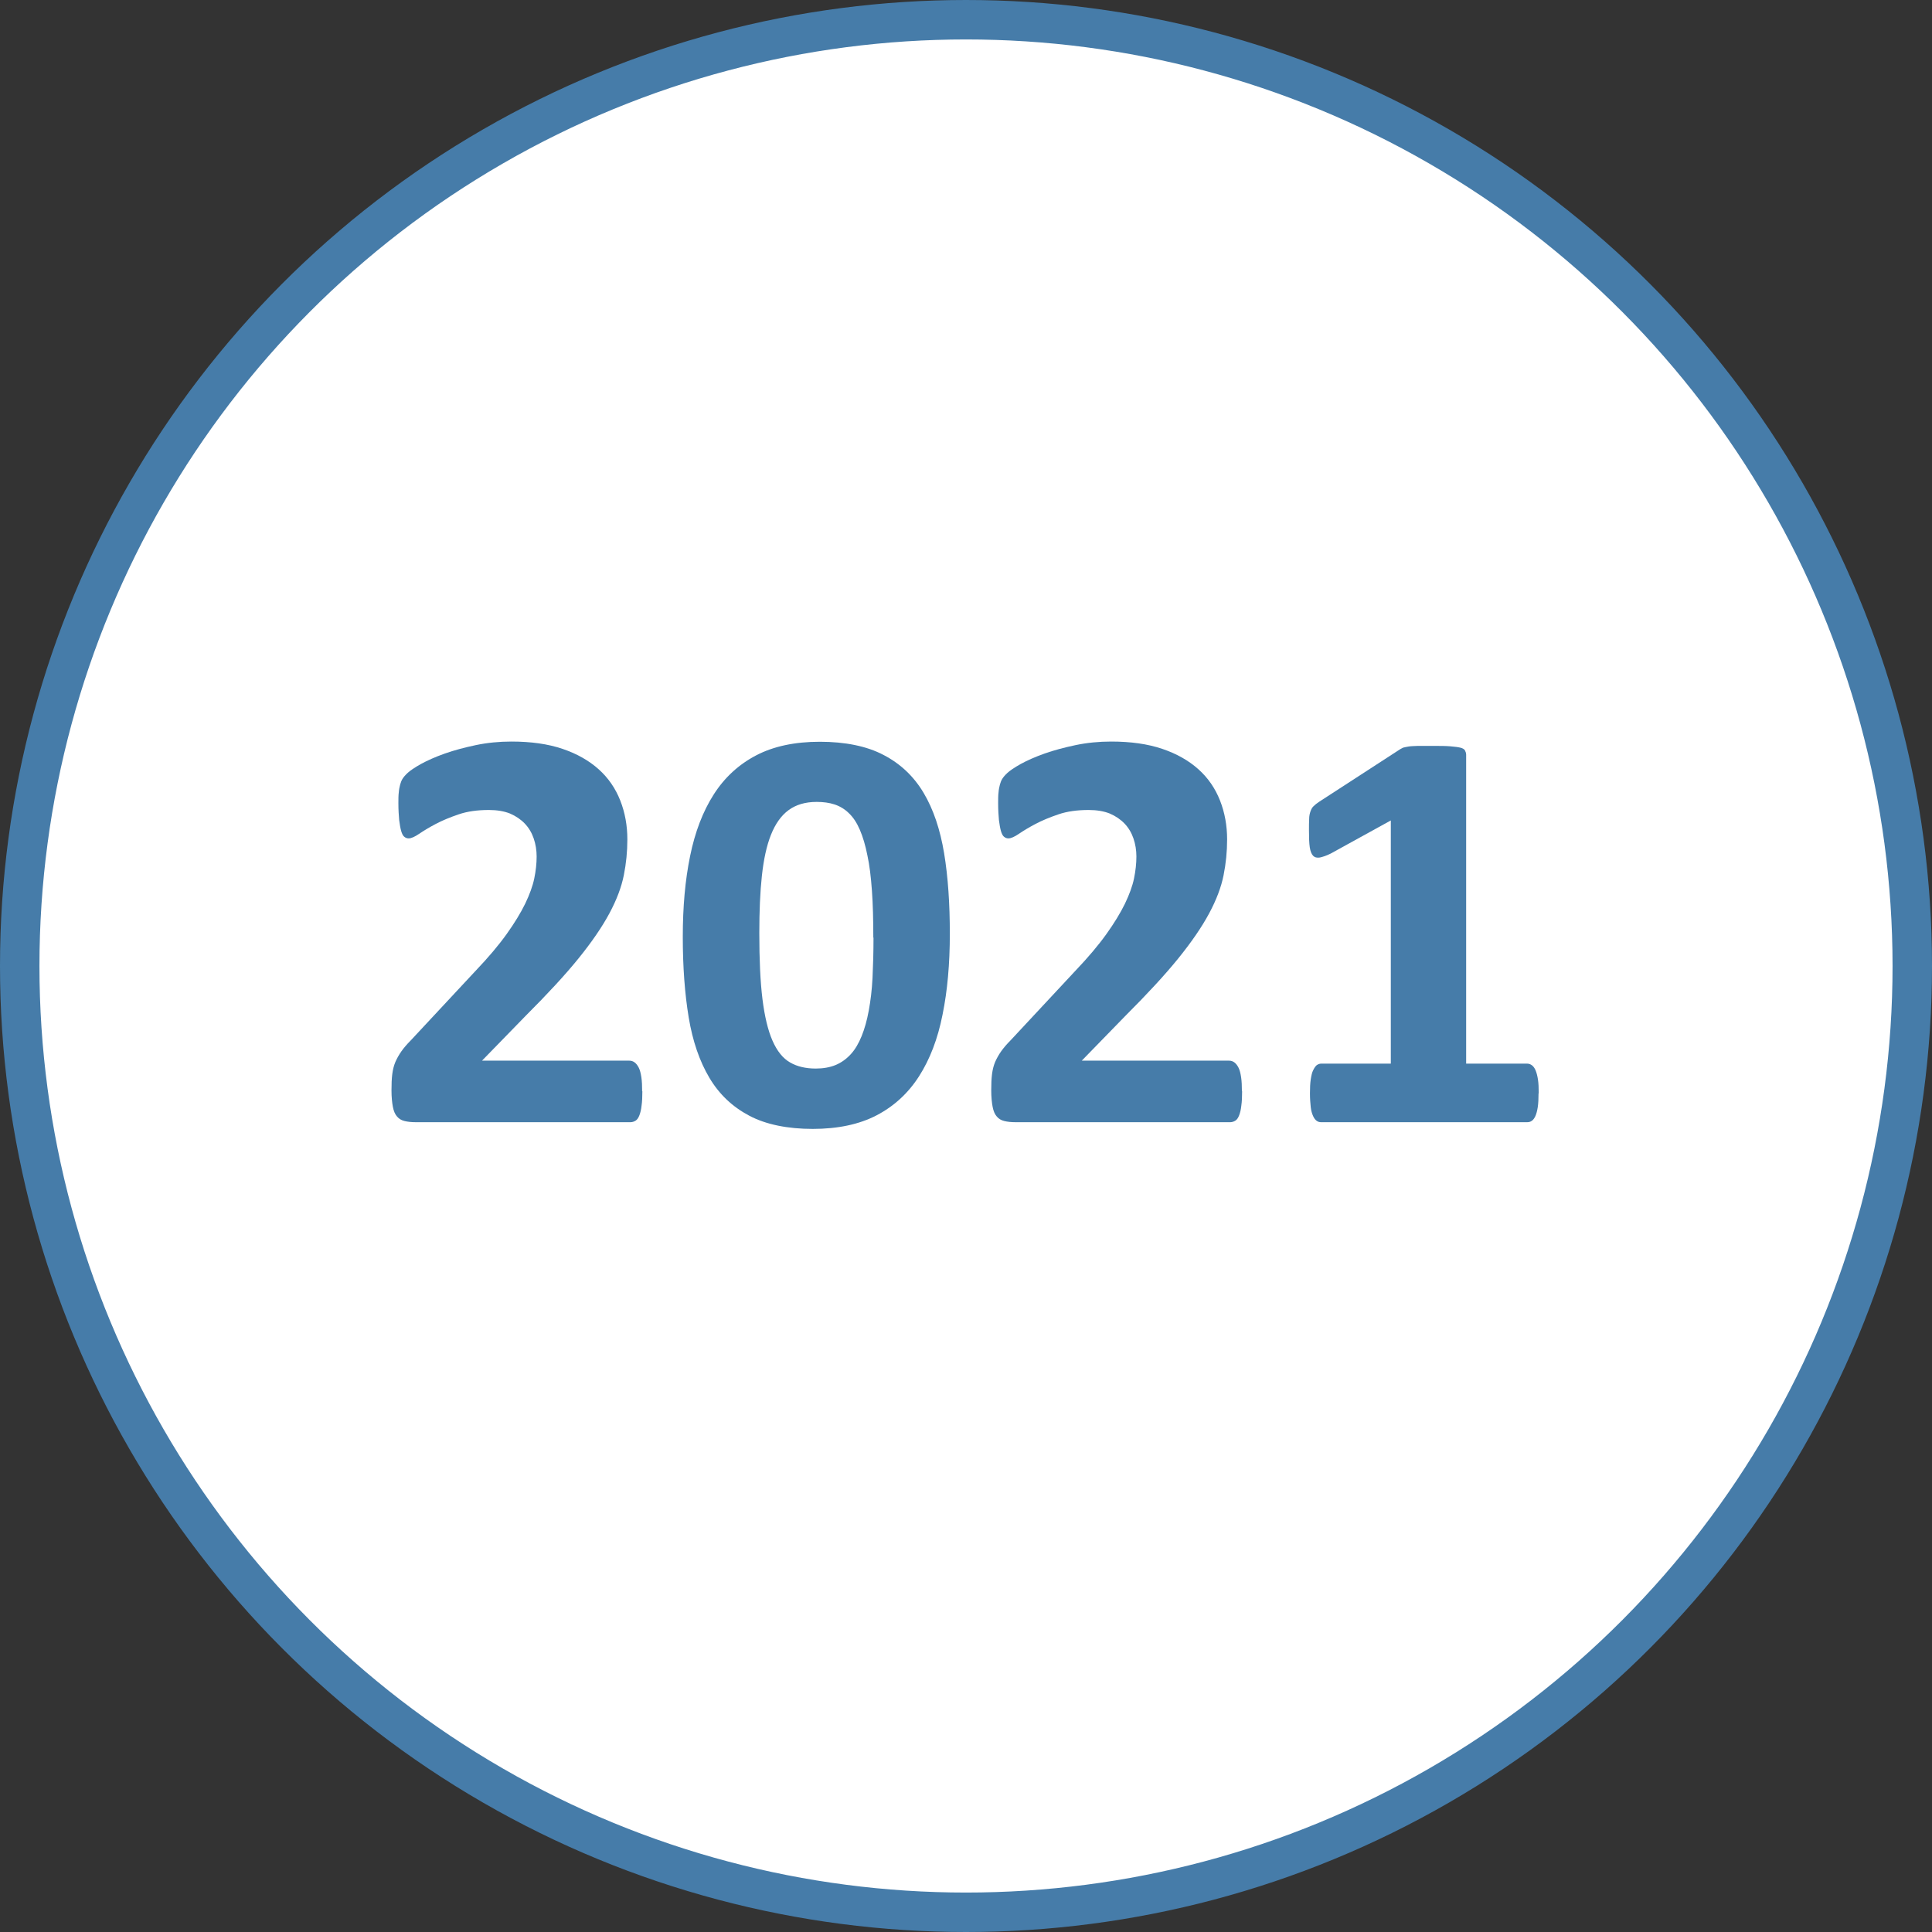 <?xml version="1.0" encoding="UTF-8"?>
<svg id="Camada_2" data-name="Camada 2" xmlns="http://www.w3.org/2000/svg" viewBox="0 0 97.96 97.96">
  <rect x="0" y="0" width="97.96" height="97.96" fill="#333333" stroke="none"/>
  <defs>
    <style>
      .cls-1 {
        fill: #467ca9;
      }

      .cls-2 {
        fill: #fff;
        stroke: #467ca9;
        stroke-miterlimit: 10;
        stroke-width: 2px;
      }
    </style>
  </defs>
  <g id="Camada_1-2" data-name="Camada 1">
    <g>
      <circle class="cls-2" cx="48.98" cy="48.98" r="47.98"/>
      <g>
        <path class="cls-1" d="M32.57,55.33c0,.28-.01.53-.04.73-.02.2-.06.36-.11.49-.05.13-.11.22-.19.27-.08.05-.17.08-.26.08h-10.9c-.21,0-.4-.02-.56-.06-.16-.04-.28-.11-.38-.23-.1-.11-.17-.28-.21-.49-.04-.21-.07-.49-.07-.83,0-.32.01-.6.04-.83.03-.23.08-.43.16-.62.08-.18.18-.36.3-.53.12-.17.28-.36.48-.56l3.28-3.52c.65-.68,1.18-1.31,1.58-1.87.4-.56.71-1.07.94-1.54.22-.46.38-.89.46-1.28.08-.39.12-.76.12-1.11,0-.32-.05-.63-.15-.92-.1-.29-.25-.54-.45-.75-.2-.21-.45-.38-.75-.51-.3-.12-.66-.18-1.07-.18-.58,0-1.09.07-1.53.22s-.83.31-1.17.49c-.34.18-.62.35-.84.5-.22.15-.4.23-.53.23-.09,0-.16-.03-.23-.09s-.11-.16-.15-.29c-.04-.14-.07-.32-.1-.55-.02-.23-.04-.51-.04-.84,0-.22,0-.41.02-.56.01-.15.04-.28.07-.4.03-.11.07-.21.12-.29.05-.08.13-.18.26-.3s.35-.27.67-.45c.33-.18.73-.36,1.21-.53.48-.17,1.01-.31,1.58-.43s1.18-.18,1.8-.18c.99,0,1.85.12,2.59.37s1.35.6,1.84,1.04c.49.44.85.97,1.09,1.58.24.61.36,1.27.36,1.97,0,.62-.06,1.22-.18,1.82-.12.6-.36,1.24-.73,1.93s-.89,1.45-1.57,2.29-1.57,1.8-2.68,2.91l-2.21,2.27h7.47c.1,0,.19.03.27.09s.15.15.21.27c.06.12.1.28.13.48.03.2.04.44.04.71Z"/>
        <path class="cls-1" d="M48.16,47.35c0,1.51-.12,2.88-.37,4.1-.24,1.22-.64,2.26-1.19,3.12-.55.86-1.27,1.52-2.15,1.98s-1.97.69-3.24.69-2.37-.22-3.22-.67-1.52-1.08-2.02-1.92-.85-1.86-1.05-3.06c-.2-1.21-.3-2.57-.3-4.09s.12-2.87.37-4.09c.25-1.23.65-2.27,1.2-3.13.55-.86,1.27-1.52,2.15-1.98.88-.46,1.96-.69,3.23-.69s2.38.22,3.23.67c.85.44,1.53,1.08,2.03,1.92s.84,1.86,1.04,3.06c.2,1.21.29,2.57.29,4.09ZM44.28,47.54c0-.9-.02-1.69-.07-2.38s-.12-1.29-.23-1.79c-.1-.51-.23-.94-.38-1.29s-.33-.63-.55-.84c-.21-.21-.46-.36-.73-.45s-.58-.13-.91-.13c-.58,0-1.05.14-1.43.42s-.67.7-.89,1.25-.37,1.25-.46,2.08c-.09.83-.13,1.8-.13,2.9,0,1.35.05,2.46.16,3.35.11.88.28,1.59.51,2.11.23.52.52.89.89,1.1.36.21.8.31,1.3.31.38,0,.72-.06,1.01-.18.29-.12.55-.31.77-.55.22-.24.4-.55.55-.92.15-.37.27-.8.36-1.29.09-.49.16-1.04.19-1.66s.05-1.29.05-2.04Z"/>
        <path class="cls-1" d="M62.98,55.33c0,.28-.01.53-.04.73-.02.2-.06.36-.11.49-.05.13-.11.22-.19.27-.08.05-.17.08-.26.08h-10.9c-.21,0-.4-.02-.56-.06-.16-.04-.28-.11-.38-.23-.1-.11-.17-.28-.21-.49-.04-.21-.07-.49-.07-.83,0-.32.01-.6.04-.83.03-.23.08-.43.16-.62.08-.18.18-.36.3-.53.12-.17.28-.36.48-.56l3.28-3.52c.65-.68,1.18-1.31,1.58-1.87.4-.56.71-1.07.94-1.54.22-.46.38-.89.46-1.28.08-.39.12-.76.12-1.11,0-.32-.05-.63-.15-.92-.1-.29-.25-.54-.45-.75-.2-.21-.45-.38-.75-.51-.3-.12-.66-.18-1.07-.18-.58,0-1.09.07-1.53.22s-.83.31-1.17.49c-.34.18-.62.35-.84.5-.22.15-.4.23-.53.23-.09,0-.16-.03-.23-.09s-.11-.16-.15-.29c-.04-.14-.07-.32-.1-.55-.02-.23-.04-.51-.04-.84,0-.22,0-.41.02-.56.01-.15.04-.28.07-.4.03-.11.07-.21.12-.29.05-.08.13-.18.26-.3s.35-.27.67-.45c.33-.18.73-.36,1.21-.53.48-.17,1.01-.31,1.58-.43s1.18-.18,1.8-.18c.99,0,1.85.12,2.59.37s1.35.6,1.84,1.04c.49.44.85.97,1.09,1.58.24.61.36,1.27.36,1.97,0,.62-.06,1.22-.18,1.82-.12.6-.36,1.24-.73,1.93s-.89,1.45-1.57,2.29-1.57,1.8-2.68,2.91l-2.21,2.27h7.47c.1,0,.19.03.27.09s.15.15.21.27c.06.12.1.28.13.48.03.2.04.44.04.71Z"/>
        <path class="cls-1" d="M78.01,55.44c0,.27-.01.51-.04.7s-.07.34-.12.45c-.05.11-.11.19-.18.24-.07.05-.15.07-.23.07h-10.46c-.08,0-.15-.02-.22-.07-.07-.05-.13-.13-.18-.24-.05-.11-.1-.26-.12-.45s-.04-.42-.04-.7.01-.52.04-.71.06-.34.12-.46.11-.2.18-.26c.07-.05.15-.08.23-.08h3.53v-12.33l-3.05,1.68c-.22.11-.41.17-.55.2-.14.02-.25,0-.34-.09-.08-.08-.14-.23-.17-.43s-.04-.49-.04-.86c0-.23,0-.43.01-.58,0-.15.03-.28.07-.39.04-.11.09-.2.16-.26.07-.07.16-.14.28-.22l4.07-2.64s.11-.07.18-.1c.07-.02.17-.04.29-.06s.27-.02.46-.03c.19,0,.44,0,.74,0,.37,0,.67,0,.9.02s.4.04.52.07c.12.03.2.08.23.14s.06.13.06.22v15.66h3.09c.09,0,.17.03.24.08.07.05.14.14.19.26s.09.27.12.46.04.43.04.71Z"/>
      </g>
    </g>
  </g>
</svg>